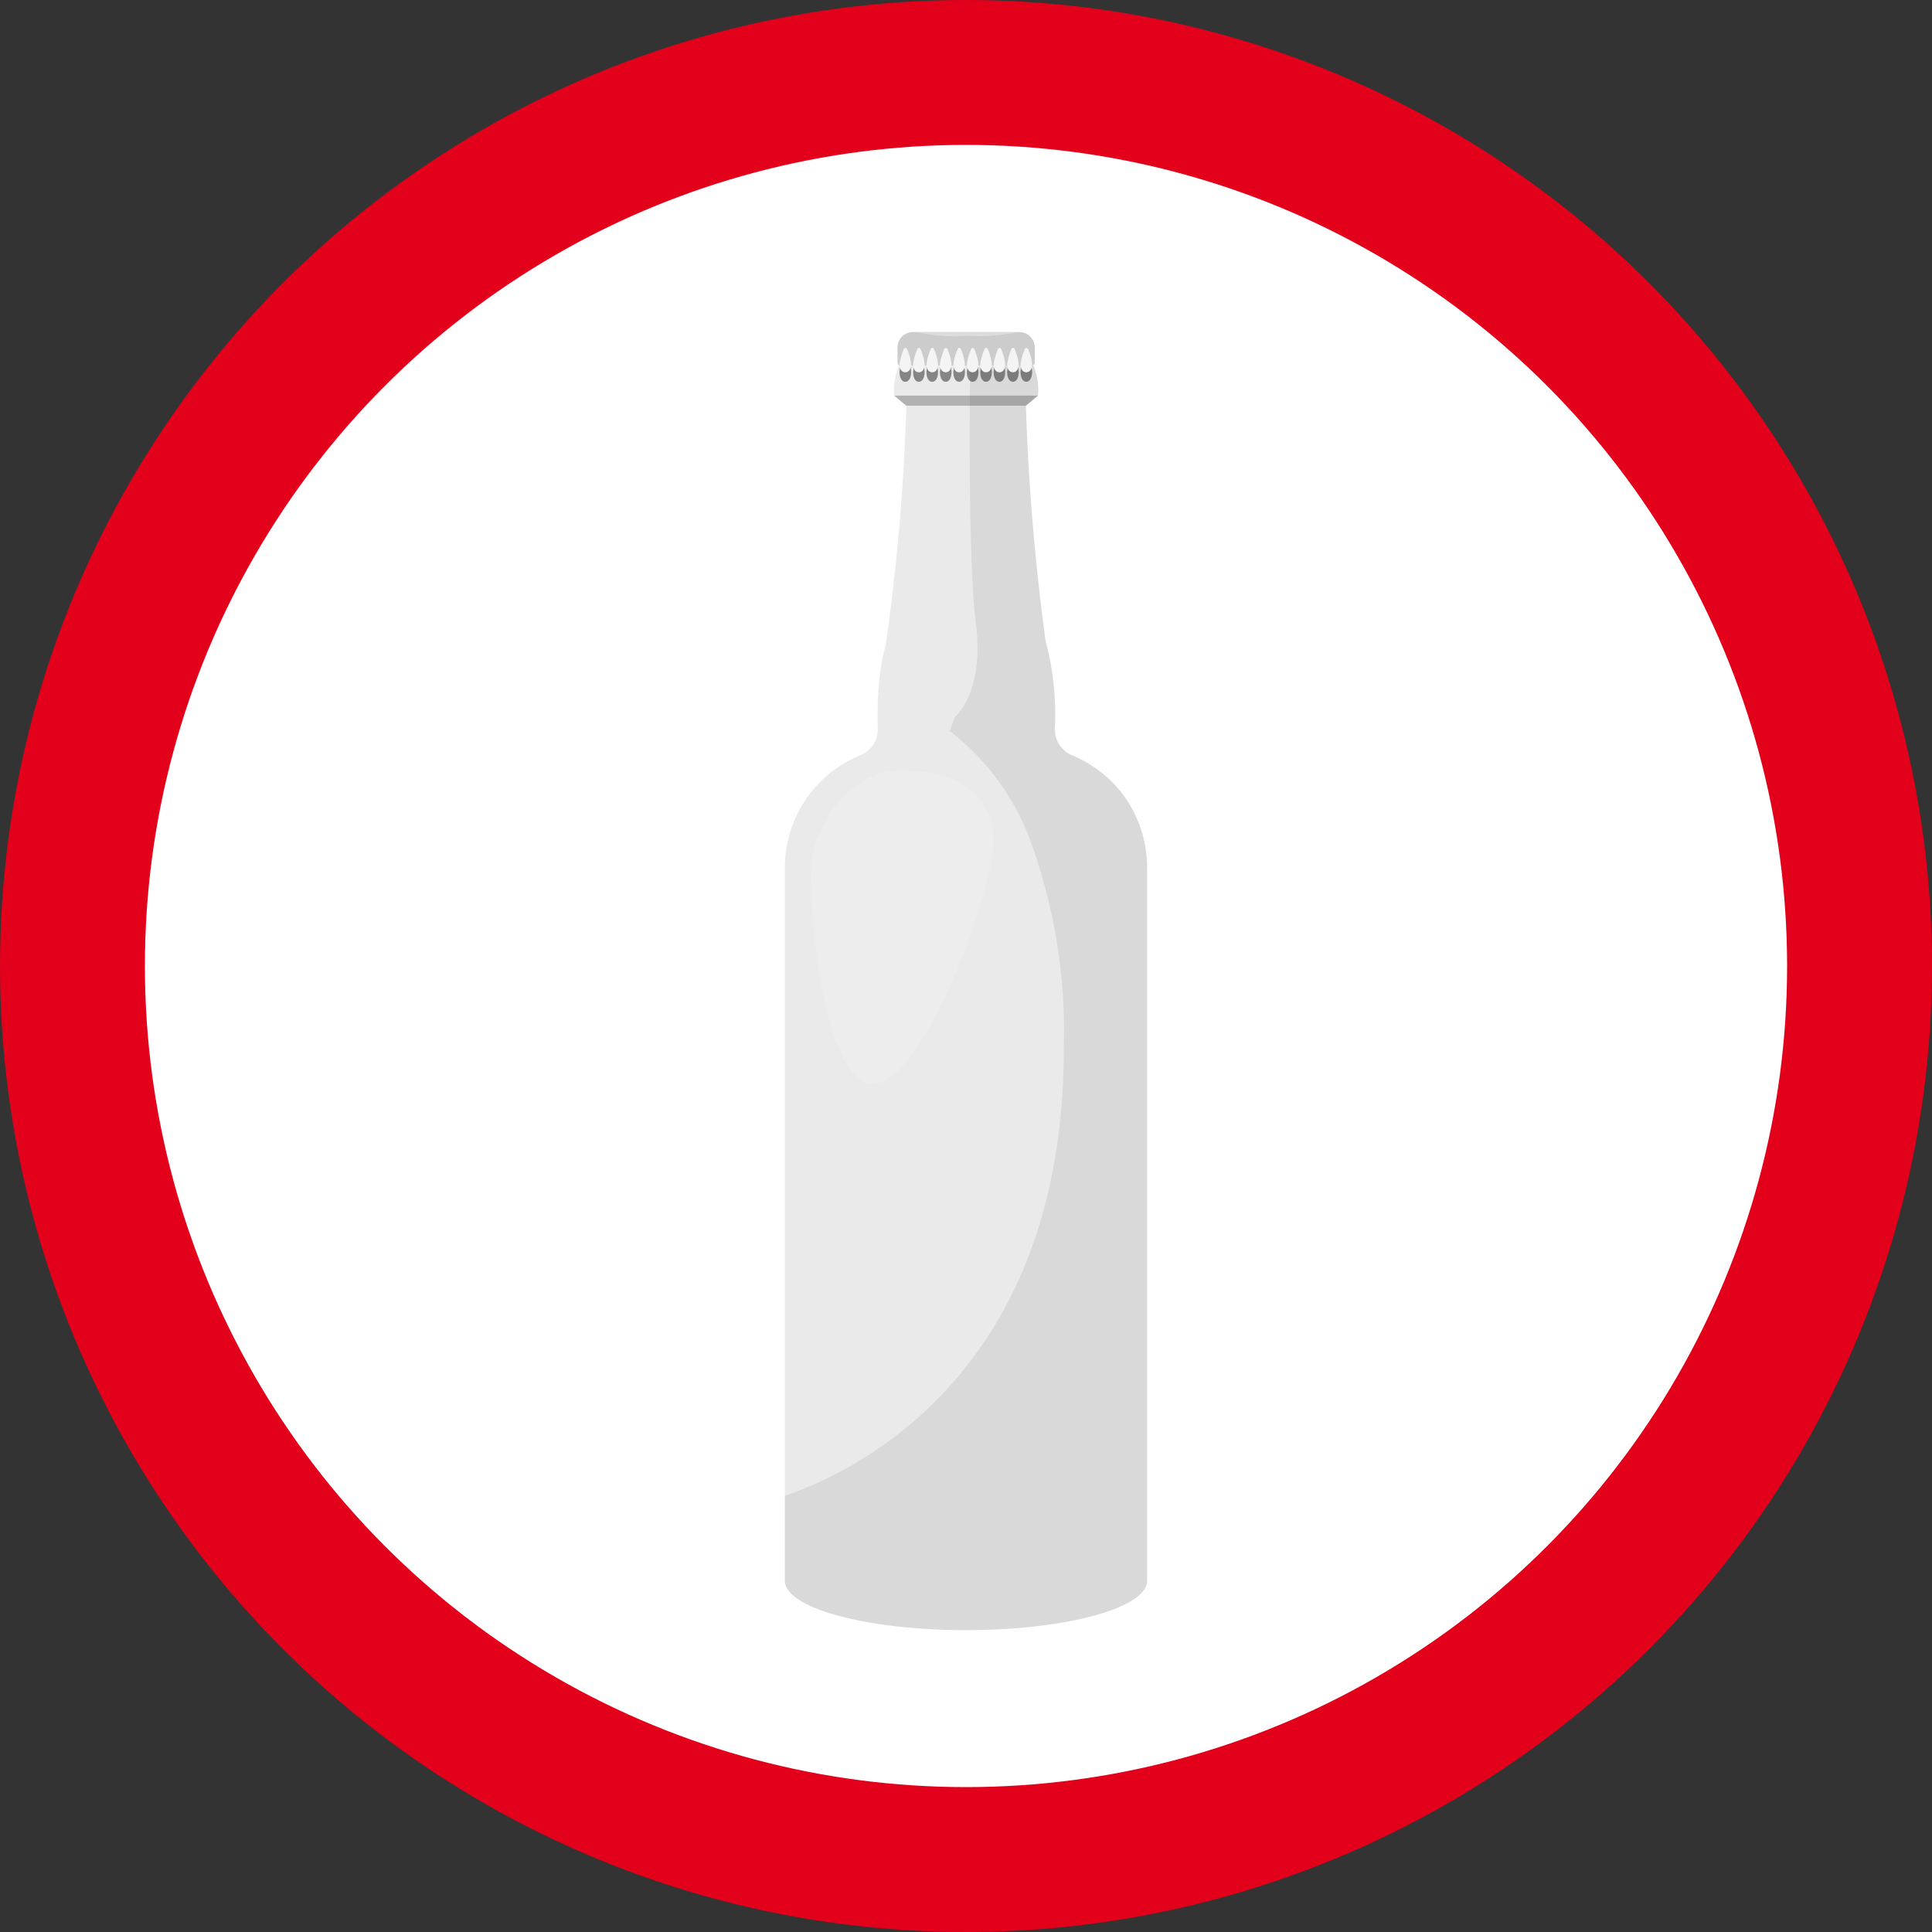 <svg xmlns="http://www.w3.org/2000/svg" width="64" height="64" viewBox="0 0 64 64"><rect x="0" y="0" width="64" height="64" fill="#333333" stroke="none"/><g transform="translate(-24 -24)"><g transform="translate(-184 -441)"><g transform="translate(103 192)"><g transform="translate(105 273)"><circle cx="32" cy="32" r="32" fill="none"/><circle cx="29.6" cy="29.6" r="29.6" transform="translate(2.4 2.4)" fill="#fff" stroke="#e3001a" stroke-width="4.8"/></g></g></g><g transform="translate(32 32)"><g transform="translate(18 3)"><path d="M12,17.745V41.362C12,42.266,9.315,43,6,43s-6-.734-6-1.638V17.745a4.012,4.012,0,0,1,2.4-3.683l.124-.053a.926.926,0,0,0,.553-.878c-.008-.281-.011-.638.008-1.026.011-.217.026-.441.053-.665a6.325,6.325,0,0,1,.2-1.057A70.8,70.8,0,0,0,4.024,2.44h0l-.4-.334v0a2.1,2.1,0,0,1,.188-1.079H8.2c0,.011.011.023.015.034s0,0,0,.008a2.082,2.082,0,0,1,.169,1.041v0l-.4.334h0a76.8,76.8,0,0,0,.651,7.806,1.192,1.192,0,0,0,.038.137,9.5,9.5,0,0,1,.267,2.748.922.922,0,0,0,.553.878l.12.053a3.5,3.5,0,0,1,.395.2,3.989,3.989,0,0,1,1.572,1.672c.008.019.019.038.026.053A4.147,4.147,0,0,1,12,17.745Z" fill="#eaeaea"/><path d="M3.621,2.106H8.379l-.4.334H4.02Z" opacity="0.24"/><path d="M11.6,15.989c-.008-.019-.019-.038-.026-.053s0,0,0-.008a.239.239,0,0,0-.015-.03c-.008-.011-.011-.023-.019-.034s-.011-.019-.015-.03-.011-.023-.019-.034-.011-.019-.015-.027a.117.117,0,0,1-.019-.038l-.015-.027a.335.335,0,0,1-.023-.038.165.165,0,0,1-.015-.027c-.007-.011-.015-.027-.023-.038s-.011-.015-.015-.023-.015-.027-.023-.038-.011-.015-.015-.023a.233.233,0,0,0-.026-.038c0-.008-.011-.015-.015-.023l-.026-.038c0-.008-.011-.015-.015-.023l-.026-.038a.08.08,0,0,0-.015-.019c-.011-.011-.019-.027-.03-.038s-.011-.011-.015-.019-.019-.027-.03-.038-.011-.011-.015-.019-.019-.027-.03-.038-.011-.011-.015-.019-.023-.027-.034-.038-.011-.011-.015-.019-.023-.027-.034-.038l-.015-.015c-.011-.011-.023-.027-.034-.038l-.015-.015c-.011-.011-.023-.027-.034-.038l-.015-.015a.362.362,0,0,0-.038-.038l-.015-.015-.038-.038-.015-.015a.347.347,0,0,1-.038-.038s-.011-.008-.015-.015-.026-.023-.041-.038-.011-.008-.015-.015-.026-.023-.041-.034l-.015-.011c-.015-.011-.026-.023-.041-.034l-.015-.011a.408.408,0,0,1-.041-.034l-.015-.011-.045-.034-.015-.011-.045-.034-.015-.011-.045-.034-.015-.011a.559.559,0,0,0-.049-.034l-.015-.011-.049-.034a.02.02,0,0,0-.015-.008l-.049-.034s-.007,0-.011-.008c-.019-.011-.038-.023-.053-.034s-.007,0-.011-.008c-.023-.011-.041-.027-.064-.038-.128-.072-.259-.141-.395-.2l-.12-.053-.038-.015s-.008,0-.011-.008l-.023-.011s-.008,0-.011-.008a.079.079,0,0,1-.023-.015s-.008,0-.011-.008l-.034-.023a0,0,0,0,1,0,0l-.03-.023s-.008,0-.008-.008-.015-.011-.023-.019l-.008-.008a.164.164,0,0,0-.026-.023c-.015-.011-.023-.023-.034-.03a.942.942,0,0,1-.267-.684,9.375,9.375,0,0,0-.267-2.748c-.011-.042-.023-.087-.038-.137a74.772,74.772,0,0,1-.658-7.8l.4-.334v0A2.082,2.082,0,0,0,8.209,1.06l-2.072.125s-.094,6.206.192,8.487-.7,3.086-.7,3.086l-.158.437a.153.153,0,0,0-.041,0l.034.023a8.16,8.16,0,0,1,2.678,3.656A18.479,18.479,0,0,1,9.24,23.723C9.24,34.388,2.478,37.7,0,38.553v2.809C0,42.266,2.685,43,6,43s6-.734,6-1.638V17.745A4.016,4.016,0,0,0,11.6,15.989Z" opacity="0.071"/><path d="M6.919,16.86c0,1.657-2.343,8.038-3.971,8.038S.85,19.611.85,17.95s1.376-3.443,3-3.443S6.919,15.2,6.919,16.86Z" fill="#fff" opacity="0.15"/><g transform="translate(3.798 0.647)" opacity="0.43"><path d="M.248.046a.053.053,0,0,0-.105,0A2.9,2.9,0,0,0,0,.666C0,.892.086,1,.192,1S.384.887.384.666A2.278,2.278,0,0,0,.248.046Z"/><path d="M.7.046a.053.053,0,0,0-.105,0,2.9,2.9,0,0,0-.143.62C.448.892.534,1,.639,1S.831.887.831.666A2.6,2.6,0,0,0,.7.046Z"/><path d="M1.139.046a.053.053,0,0,0-.105,0,2.9,2.9,0,0,0-.143.62C.891.892.978,1,1.083,1s.192-.113.192-.334A2.428,2.428,0,0,0,1.139.046Z"/><path d="M1.587.046a.053.053,0,0,0-.105,0,2.9,2.9,0,0,0-.143.62c0,.226.086.334.192.334s.192-.113.192-.334A2.6,2.6,0,0,0,1.587.046Z"/><path d="M2.031.046a.053.053,0,0,0-.105,0,2.9,2.9,0,0,0-.143.62c0,.226.086.334.192.334s.192-.113.192-.334A2.428,2.428,0,0,0,2.031.046Z"/><path d="M2.478.046a.053.053,0,0,0-.105,0,2.9,2.9,0,0,0-.143.62c0,.226.086.334.192.334s.192-.113.192-.334A2.6,2.6,0,0,0,2.478.046Z"/><path d="M2.922.046a.053.053,0,0,0-.105,0,2.9,2.9,0,0,0-.143.62c0,.226.086.334.192.334s.192-.113.192-.334A2.428,2.428,0,0,0,2.922.046Z"/><path d="M3.366.046a.053.053,0,0,0-.105,0,2.9,2.9,0,0,0-.143.62c0,.226.086.334.192.334S3.5.887,3.5.666A2.278,2.278,0,0,0,3.366.046Z"/><path d="M3.813.046a.053.053,0,0,0-.105,0,2.9,2.9,0,0,0-.143.62c0,.226.086.334.192.334s.192-.113.192-.334A2.6,2.6,0,0,0,3.813.046Z"/><path d="M4.257.046a.053.053,0,0,0-.105,0,2.9,2.9,0,0,0-.143.62C4.009.892,4.1,1,4.2,1s.192-.113.192-.334A2.428,2.428,0,0,0,4.257.046Z"/></g><path d="M7.773,0H4.231a.507.507,0,0,0-.5.509v.5a.1.1,0,0,0,.1.1H8.179a.1.1,0,0,0,.1-.1v-.5A.512.512,0,0,0,7.773,0Z" fill="#ccc"/><path d="M4.046.562a.056.056,0,0,0-.105,0,1.976,1.976,0,0,0-.143.5c0,.182.086.27.192.27s.192-.091.192-.27A1.571,1.571,0,0,0,4.046.562Z" fill="#f4f4f4"/><path d="M4.494.562a.056.056,0,0,0-.105,0,1.976,1.976,0,0,0-.143.5c0,.182.086.27.192.27s.192-.091.192-.27A1.8,1.8,0,0,0,4.494.562Z" fill="#f4f4f4"/><path d="M4.938.562a.056.056,0,0,0-.105,0,1.976,1.976,0,0,0-.143.5c0,.182.086.27.192.27s.192-.091.192-.27A1.676,1.676,0,0,0,4.938.562Z" fill="#f4f4f4"/><path d="M5.385.562a.056.056,0,0,0-.105,0,1.976,1.976,0,0,0-.143.5c0,.182.086.27.192.27s.192-.091.192-.27A1.8,1.8,0,0,0,5.385.562Z" fill="#f4f4f4"/><path d="M5.829.562a.056.056,0,0,0-.105,0,1.976,1.976,0,0,0-.143.5c0,.182.086.27.192.27s.192-.091.192-.27A1.675,1.675,0,0,0,5.829.562Z" fill="#f4f4f4"/><path d="M6.276.562a.056.056,0,0,0-.105,0,1.976,1.976,0,0,0-.143.5c0,.182.086.27.192.27s.192-.091.192-.27A1.8,1.8,0,0,0,6.276.562Z" fill="#f4f4f4"/><path d="M6.72.562a.056.056,0,0,0-.105,0,1.976,1.976,0,0,0-.143.5c0,.182.087.27.192.27s.192-.091.192-.27A1.676,1.676,0,0,0,6.72.562Z" fill="#f4f4f4"/><path d="M7.164.562a.056.056,0,0,0-.105,0,1.976,1.976,0,0,0-.143.5c0,.182.086.27.192.27s.192-.091.192-.27A1.571,1.571,0,0,0,7.164.562Z" fill="#f4f4f4"/><path d="M7.611.562a.056.056,0,0,0-.105,0,1.976,1.976,0,0,0-.143.5c0,.182.086.27.192.27s.192-.091.192-.27A1.8,1.8,0,0,0,7.611.562Z" fill="#f4f4f4"/><path d="M8.055.562a.056.056,0,0,0-.105,0,1.976,1.976,0,0,0-.143.5c0,.182.086.27.192.27s.192-.091.192-.27A1.676,1.676,0,0,0,8.055.562Z" fill="#f4f4f4"/><path d="M7.7,0A5.969,5.969,0,0,1,6.028.122,5.8,5.8,0,0,1,4.355,0Z" fill="#ededed" opacity="0.48"/></g></g></g></svg>